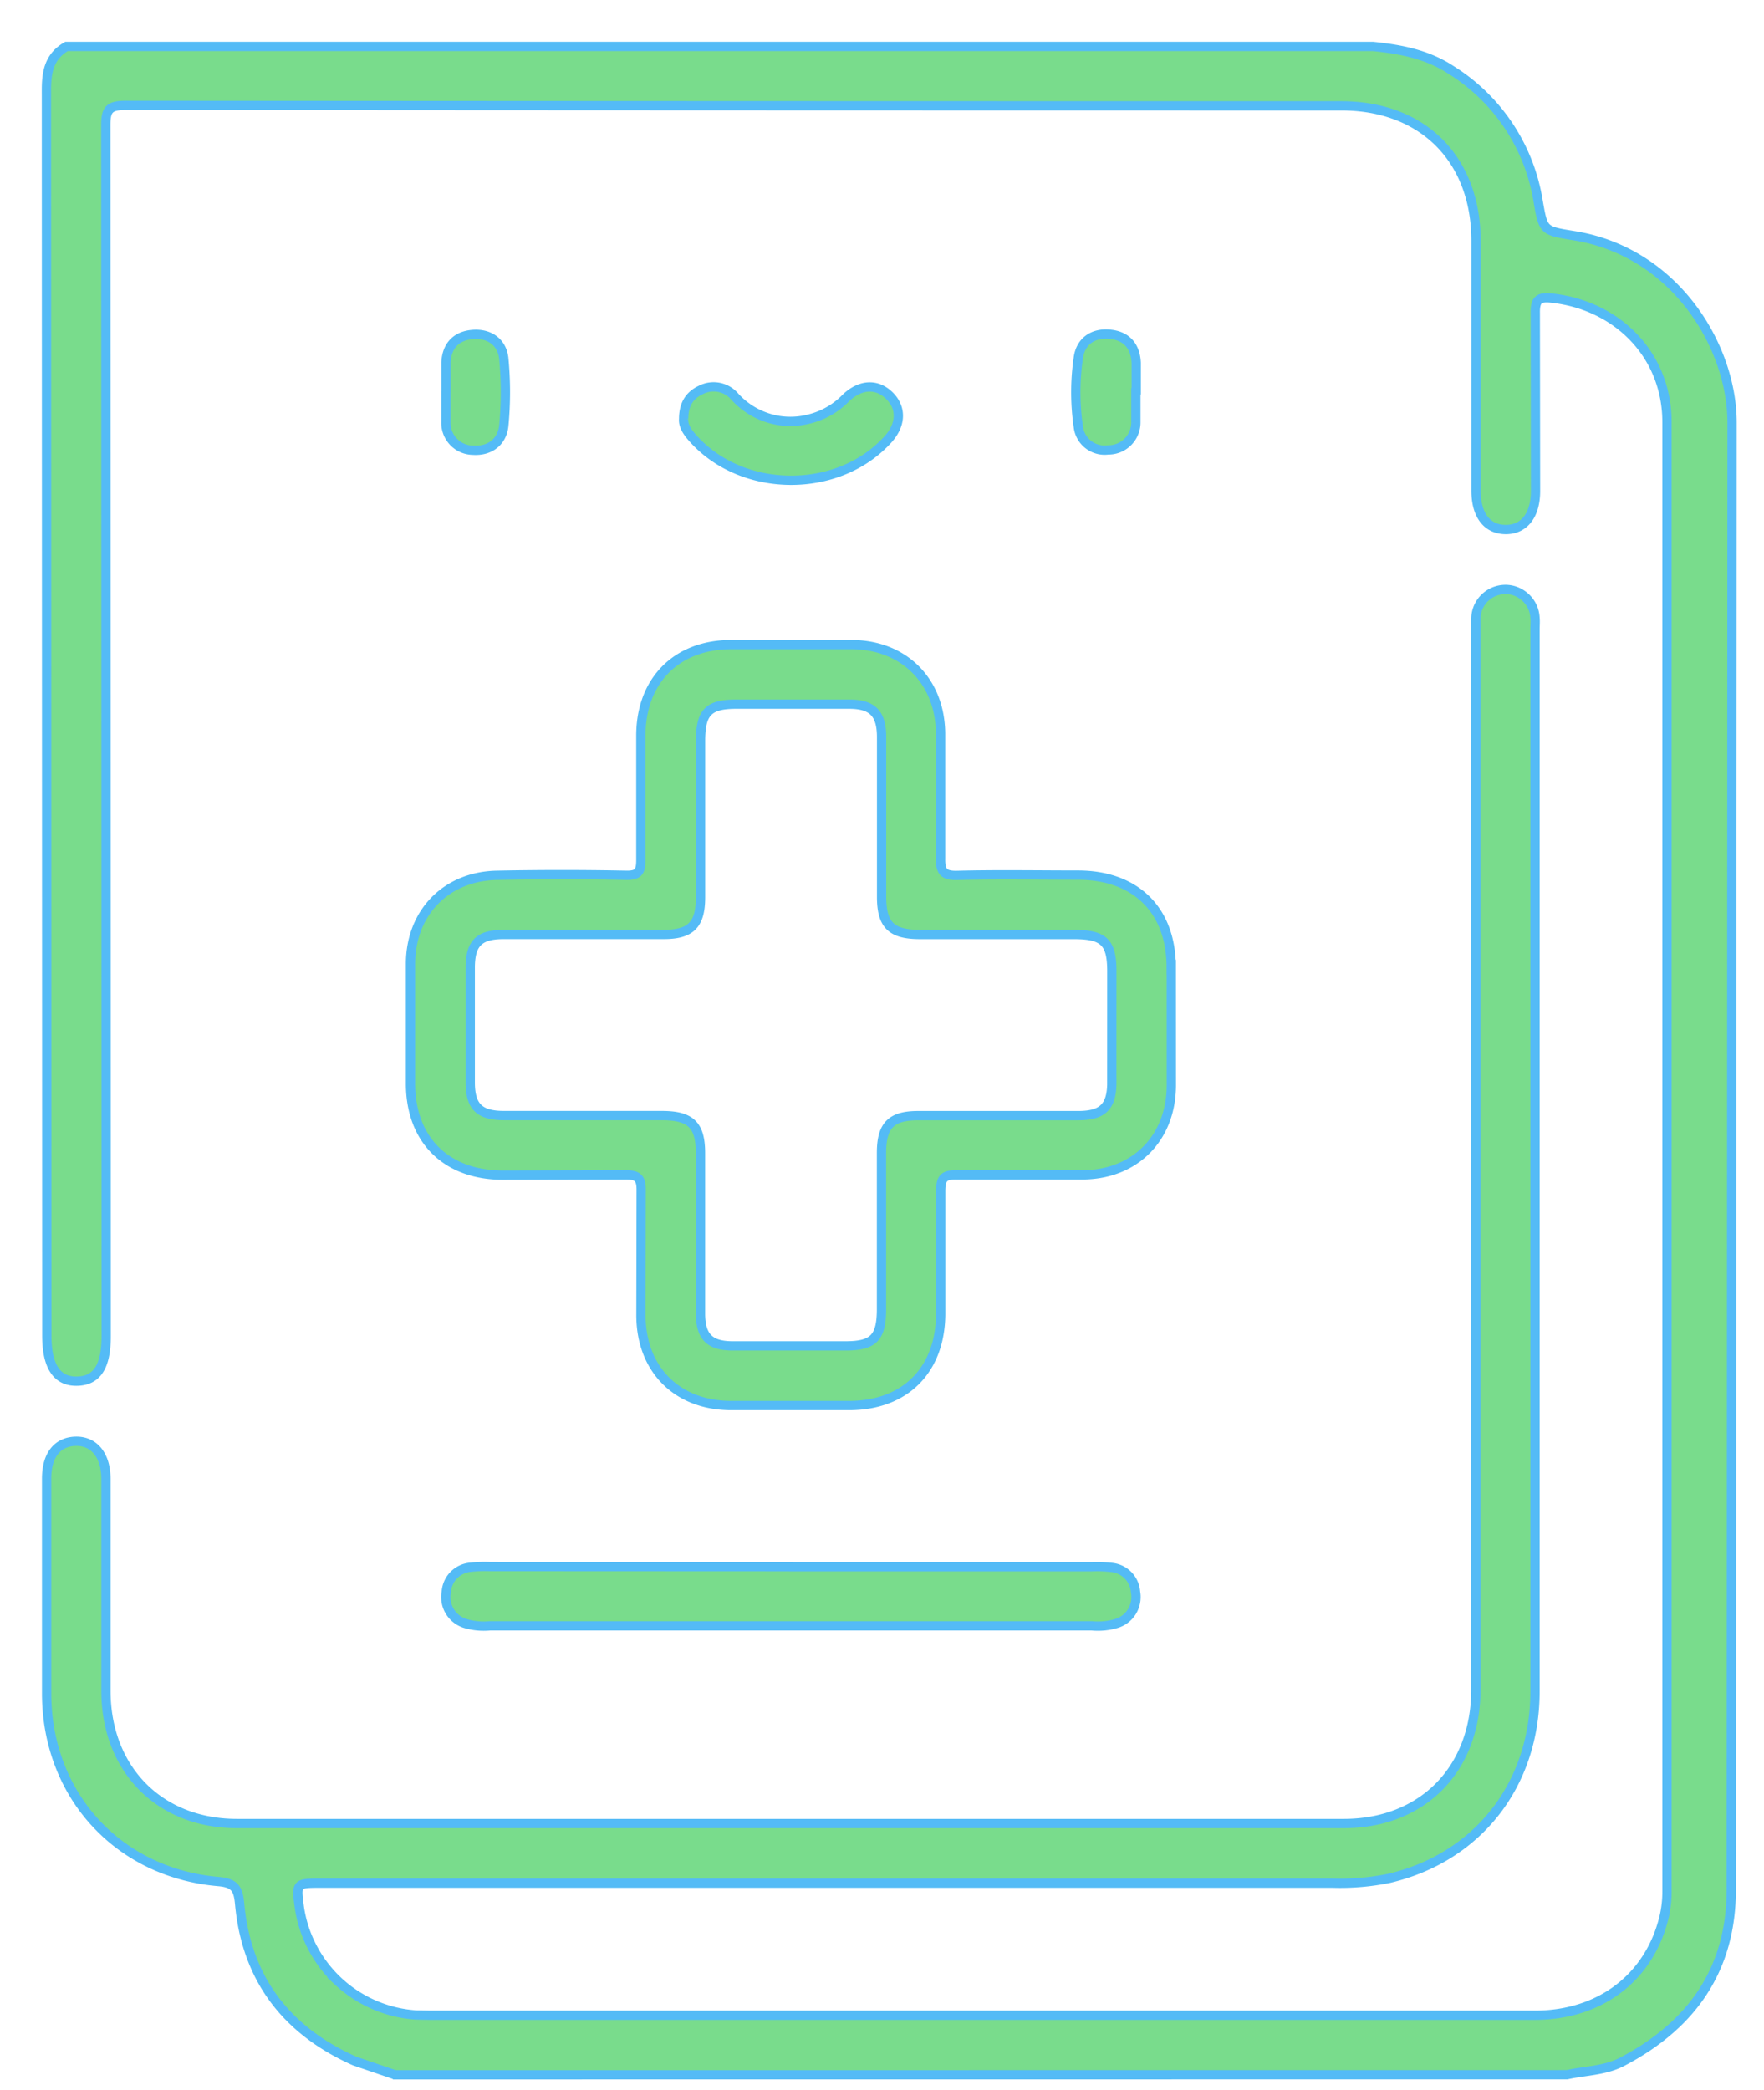 <svg xmlns="http://www.w3.org/2000/svg" width="38" height="45" fill="#79dc8c" stroke="#54bbf6" stroke-width=".2" xmlns:v="https://vecta.io/nano"><path d="M8.509 44.68l-.868-.296c-1.469-.654-2.332-1.77-2.479-3.387-.03-.318-.1-.447-.453-.478-2.162-.185-3.691-1.859-3.705-4.028v-4.649c0-.503.229-.793.621-.805s.656.29.657.812v4.558c0 1.681 1.143 2.862 2.825 2.862h23.839c1.704 0 2.847-1.177 2.847-2.886V13.698v-.384c.004-.165.072-.322.19-.438a.64.64 0 0 1 .441-.183c.165-.002.324.063.444.177a.64.64 0 0 1 .199.434c.008.084 0 .171 0 .255v22.86c0 2.008-1.228 3.575-3.133 4.028-.404.084-.816.119-1.229.106H6.918c-.54 0-.54 0-.469.524.092.616.393 1.182.851 1.603a2.72 2.72 0 0 0 1.67.712l.299.005h23.797c1.401 0 2.466-.812 2.781-2.113a2.38 2.38 0 0 0 .063-.548V9.092c0-1.441-1.06-2.514-2.478-2.672-.281-.032-.363.032-.359.318l.005 3.837c0 .521-.247.833-.646.829s-.636-.312-.636-.841V5.189c0-1.763-1.145-2.91-2.903-2.91-8.728 0-17.456-.003-26.183-.01-.363 0-.433.093-.431.44l.008 26.059c0 .659-.195.963-.623.975s-.656-.304-.656-.984L1 1.935c0-.399.068-.725.432-.935h28.146c.592.061 1.166.167 1.683.508a4.09 4.09 0 0 1 1.873 2.823c.113.636.106.636.76.742 2.2.347 3.422 2.398 3.418 4.034l-.017 31.581c0 1.723-.848 2.923-2.349 3.71-.377.197-.792.191-1.188.28l-25.249.002zM25.23 20.827c0-1.226-.763-1.978-2.001-1.982-.867 0-1.735-.016-2.601.006-.308.009-.372-.087-.366-.377v-2.685c-.014-1.128-.791-1.899-1.908-1.908h-2.6c-1.174 0-1.942.768-1.949 1.948v2.686c0 .253-.049.339-.318.334a69.18 69.18 0 0 0-2.771 0c-1.098.016-1.865.797-1.873 1.894v2.6c.005 1.201.766 1.957 1.979 1.963l2.643-.006c.287-.006.352.082.347.354l-.005 2.686c.009 1.153.781 1.921 1.927 1.928h1.278 1.279c1.203 0 1.966-.763 1.973-1.969v-2.643c0-.269.056-.363.345-.356h2.729c1.12-.014 1.888-.796 1.895-1.918l-.001-2.556zm-1.279 2.478c0 .523-.193.718-.72.719h-3.453c-.581 0-.787.212-.789.797v3.369c0 .618-.173.793-.774.793h-2.43c-.497 0-.694-.196-.695-.696v-3.454c0-.606-.212-.808-.821-.81h-1.662-1.748c-.53 0-.727-.191-.729-.709v-2.473c0-.53.19-.717.718-.718h3.454c.579 0 .788-.212.789-.798v-3.368c0-.62.17-.793.773-.793h2.428c.497 0 .695.196.699.696v3.453c0 .606.212.809.82.811h3.324c.646 0 .816.168.816.793l-.001 2.388zM17.04 33.739h6.479a2.73 2.73 0 0 1 .424.015.57.57 0 0 1 .519.53.6.6 0 0 1-.073.412.59.59 0 0 1-.326.261c-.177.055-.363.073-.547.055H10.557c-.184.018-.37 0-.547-.055-.137-.046-.252-.139-.325-.264s-.098-.271-.071-.413a.57.57 0 0 1 .521-.53 2.73 2.73 0 0 1 .424-.015l6.48.003zm-2.313-24.72c0-.318.133-.51.369-.621a.6.6 0 0 1 .737.148c.197.216.449.375.729.46s.578.091.861.019c.305-.073.582-.231.8-.456.318-.302.673-.311.939-.046s.252.626-.037.943c-1.07 1.176-3.112 1.166-4.181-.008-.128-.14-.232-.283-.217-.44zm-5.12-.577v-.636c.019-.368.228-.579.586-.604s.627.174.66.523a7.52 7.52 0 0 1 0 1.441c-.035.349-.302.554-.662.53a.59.59 0 0 1-.585-.609v-.643z"/><path d="M24.469 8.456v.636a.59.59 0 0 1-.173.424.59.59 0 0 1-.425.173.57.57 0 0 1-.426-.115.57.57 0 0 1-.216-.384 5.13 5.13 0 0 1 0-1.484c.047-.349.309-.541.672-.509s.559.252.575.617v.636l-.006.006z"/></svg>